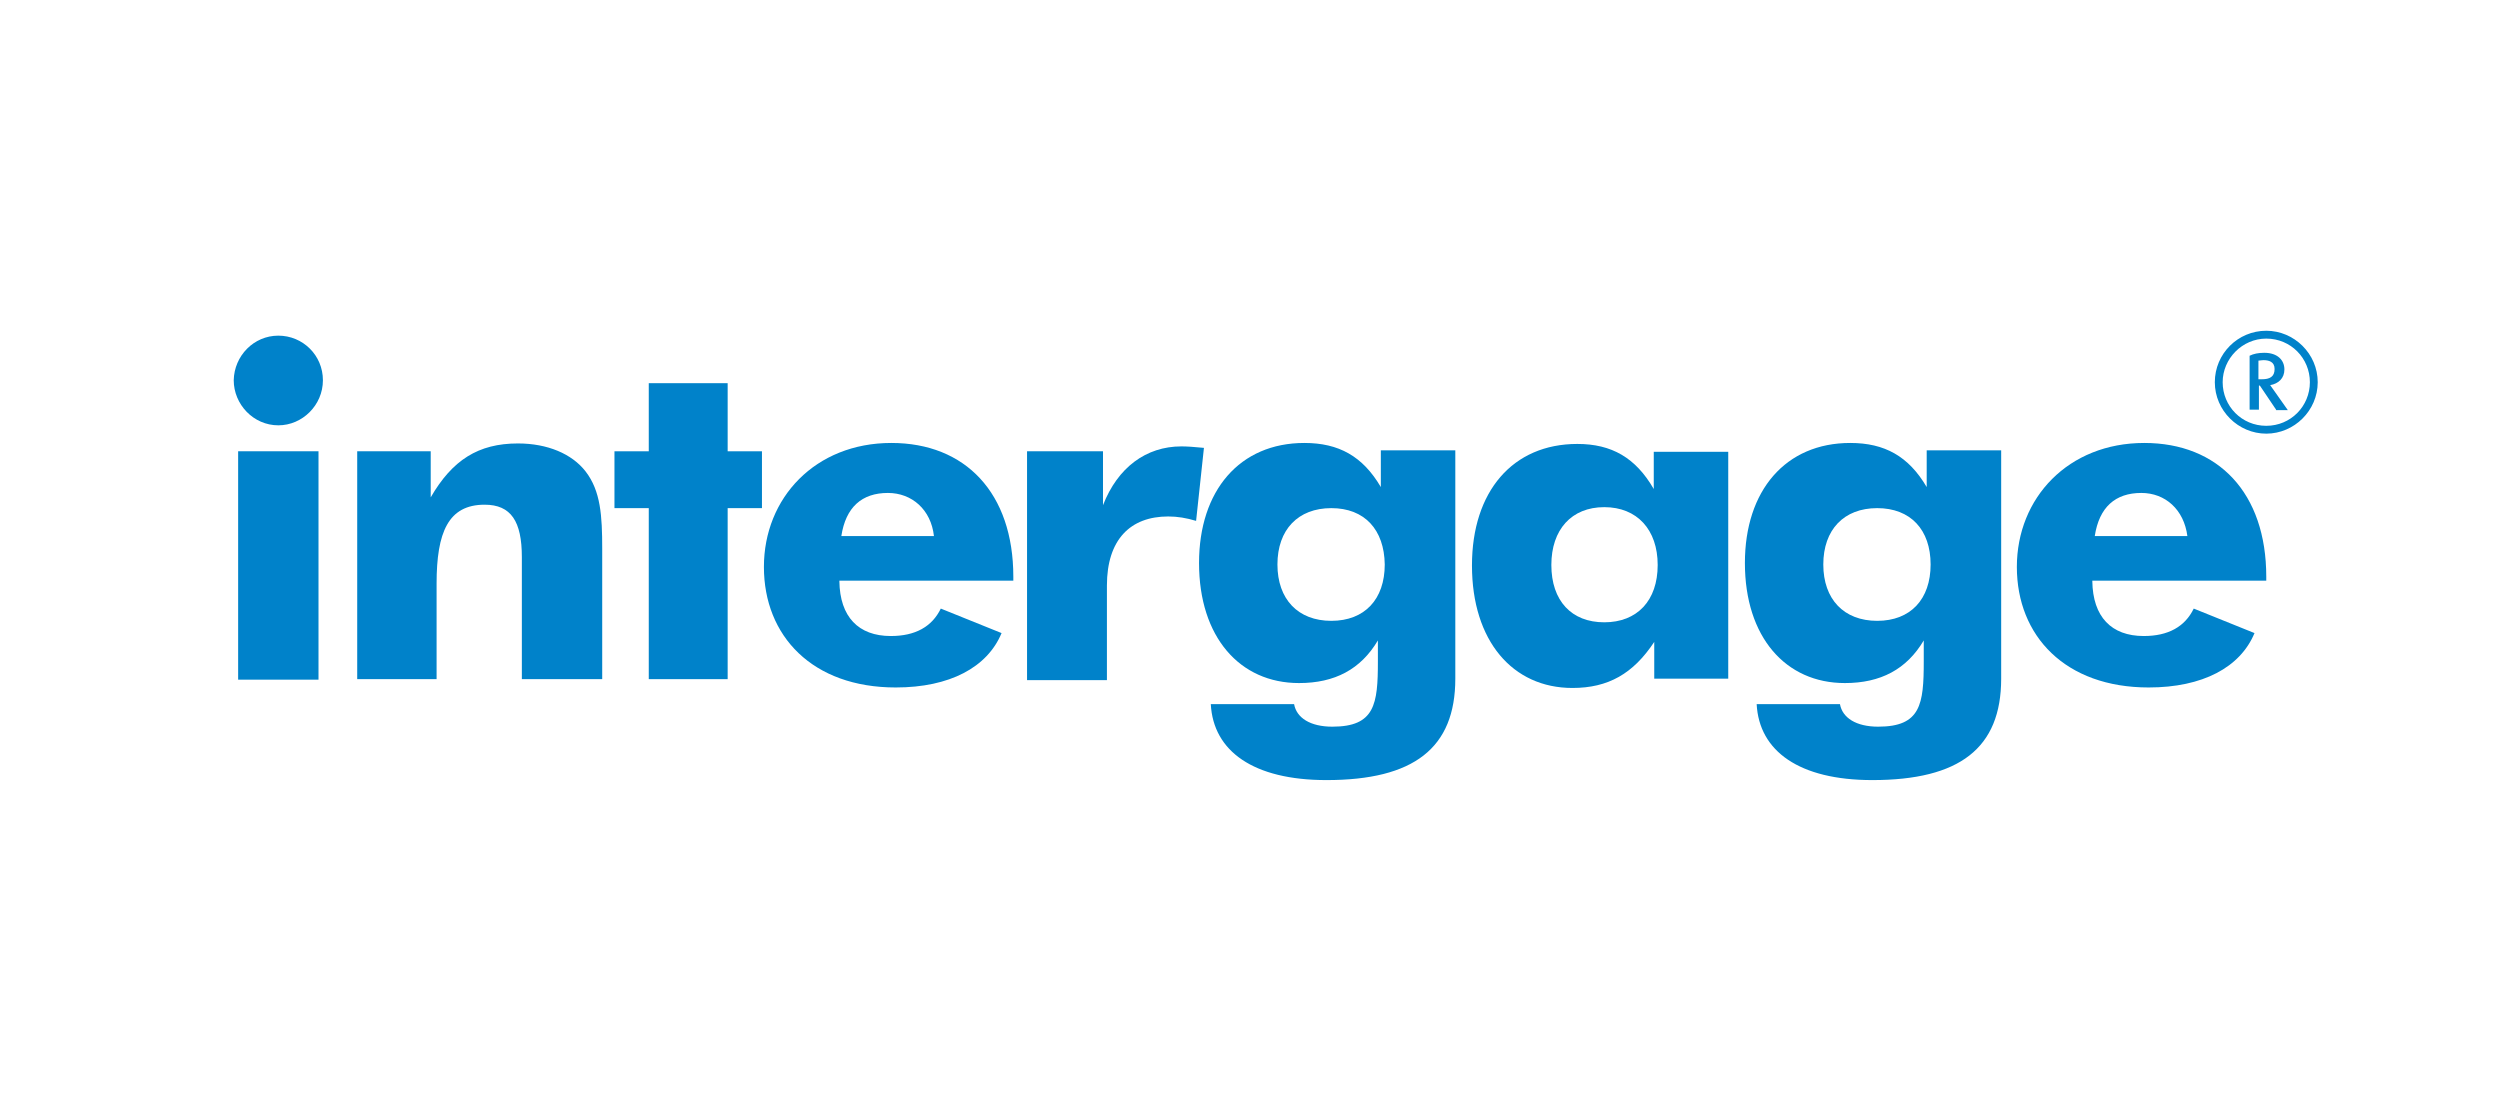 <?xml version="1.0" encoding="utf-8"?>
<!-- Generator: Adobe Illustrator 22.1.0, SVG Export Plug-In . SVG Version: 6.00 Build 0)  -->
<svg version="1.1" id="Layer_1" xmlns="http://www.w3.org/2000/svg" xmlns:xlink="http://www.w3.org/1999/xlink" x="0px" y="0px"
	 viewBox="0 0 510.2 226.8" style="enable-background:new 0 0 510.2 226.8;" xml:space="preserve">
<style type="text/css">
	.st0{fill:#0082CA;}
</style>
<g>
	<g>
		<path class="st0" d="M56.8,68.5c5,0,9.1,4,9.1,9.1c0,5.1-4.2,9.2-9.1,9.2c-5.1,0-9.1-4.3-9.1-9.2C47.8,72.6,51.8,68.5,56.8,68.5z
			 M48.6,92.1h16.4v46.6H48.6V92.1z"/>
		<path class="st0" d="M72.9,92.1h15v9.4c4.4-7.6,9.7-11,17.8-11c6,0,11,2.1,13.8,5.7c3.1,4,3.4,9.1,3.4,15.8v26.6h-16.4v-24.9
			c0-7.3-2.2-10.7-7.6-10.7c-7.4,0-9.8,5.6-9.8,16.1v19.5H72.9V92.1z"/>
		<path class="st0" d="M132.4,103.7h-7V92.1h7V78.2h16.1v13.9h7v11.6h-7v34.9h-16.1V103.7z"/>
		<path class="st0" d="M171.3,118.6c0.1,7.3,3.9,11.2,10.5,11.2c5,0,8.4-1.9,10.2-5.6l12.4,5c-2.9,7-10.6,11.1-21.6,11.1
			c-17,0-26.9-10.5-26.9-24.6c0-14.1,10.5-25.3,26-25.3c15.1,0,24.9,10.2,24.9,27.3c0,0.3,0,0.5,0,0.8H171.3z M181.2,100.6
			c-5.3,0-8.6,2.9-9.5,8.8h18.9C190,104,186.1,100.6,181.2,100.6z"/>
		<path class="st0" d="M209.6,92.1h15.5v11c3-7.7,8.8-12,16-12c1.1,0,2.6,0.1,4.6,0.3l-1.6,14.9c-2-0.6-3.8-0.9-5.7-0.9
			c-7.7,0-12.5,4.7-12.5,14.1v19.3h-16.3V92.1z"/>
		<path class="st0" d="M297,138.5c0,14.2-8.5,20.7-26.3,20.7c-14.9,0-23.1-5.9-23.6-15.5h17c0.5,2.8,3.3,4.6,7.8,4.6
			c8.7,0,9.3-4.6,9.3-13.3v-4.3c-3.5,5.9-8.8,8.7-16.1,8.7c-12.1,0-20.4-9.4-20.4-24.5c0-14.8,8.3-24.5,21.5-24.5
			c7,0,11.9,2.7,15.6,9v-7.5H297V138.5z M271.7,103.7c-6.8,0-11,4.4-11,11.5c0,7.1,4.2,11.5,11,11.5c6.8,0,10.9-4.4,10.9-11.5
			C282.5,108.1,278.5,103.7,271.7,103.7z"/>
		<path class="st0" d="M352.7,138.5h-15.1v-7.5c-4.3,6.5-9.4,9.4-16.7,9.4c-12.2,0-20.5-9.6-20.5-25c0-15.1,8.3-24.8,21.5-24.8
			c7,0,11.9,2.8,15.6,9.2v-7.6h15.2V138.5z M327.4,103.5c-6.7,0-10.8,4.6-10.8,11.8c0,7.3,4.1,11.7,10.8,11.7
			c6.7,0,10.9-4.4,10.9-11.7C338.3,108.1,334.1,103.5,327.4,103.5z"/>
		<path class="st0" d="M408.4,138.5c0,14.2-8.5,20.7-26.3,20.7c-14.9,0-23.1-5.9-23.6-15.5h17c0.5,2.8,3.3,4.6,7.8,4.6
			c8.7,0,9.3-4.6,9.3-13.3v-4.3c-3.5,5.9-8.8,8.7-16.1,8.7c-12.1,0-20.4-9.4-20.4-24.5c0-14.8,8.3-24.5,21.5-24.5
			c7,0,11.9,2.7,15.6,9v-7.5h15.2V138.5z M383.1,103.7c-6.8,0-11,4.4-11,11.5c0,7.1,4.2,11.5,11,11.5c6.8,0,10.9-4.4,10.9-11.5
			C394,108.1,389.9,103.7,383.1,103.7z"/>
		<path class="st0" d="M427,118.6c0.1,7.3,3.9,11.2,10.5,11.2c5,0,8.4-1.9,10.2-5.6l12.4,5c-2.9,7-10.6,11.1-21.6,11.1
			c-17,0-26.9-10.5-26.9-24.6c0-14.1,10.5-25.3,26-25.3c15.1,0,24.9,10.2,24.9,27.3c0,0.3,0,0.5,0,0.8H427z M437,100.6
			c-5.3,0-8.6,2.9-9.5,8.8h18.9C445.7,104,441.9,100.6,437,100.6z"/>
	</g>
	<g>
		<g>
			<path class="st0" d="M462.5,88.5c-5.7,0-10.5-4.7-10.5-10.5c0-5.8,4.7-10.5,10.5-10.5c5.7,0,10.5,4.7,10.5,10.5
				C473,83.8,468.2,88.5,462.5,88.5z M462.5,69.1c-4.9,0-8.9,4.1-8.9,8.9c0,4.9,3.9,8.9,8.9,8.9c5,0,8.9-4,8.9-8.9
				C471.4,73.1,467.5,69.1,462.5,69.1z M464.5,83.6l-3.3-4.9H461v4.9h-1.9v-11c0.8-0.4,1.8-0.6,3-0.6c2.7,0,4.1,1.5,4.1,3.4
				c0,1.8-1.2,2.9-2.9,3.2l3.6,5.1H464.5z M461.9,73.5c-0.4,0-0.7,0.1-1,0.1v3.8h0.7c1.6,0,2.6-0.5,2.6-2.1
				C464.2,73.8,463,73.5,461.9,73.5z"/>
		</g>
	</g>
</g>
</svg>
